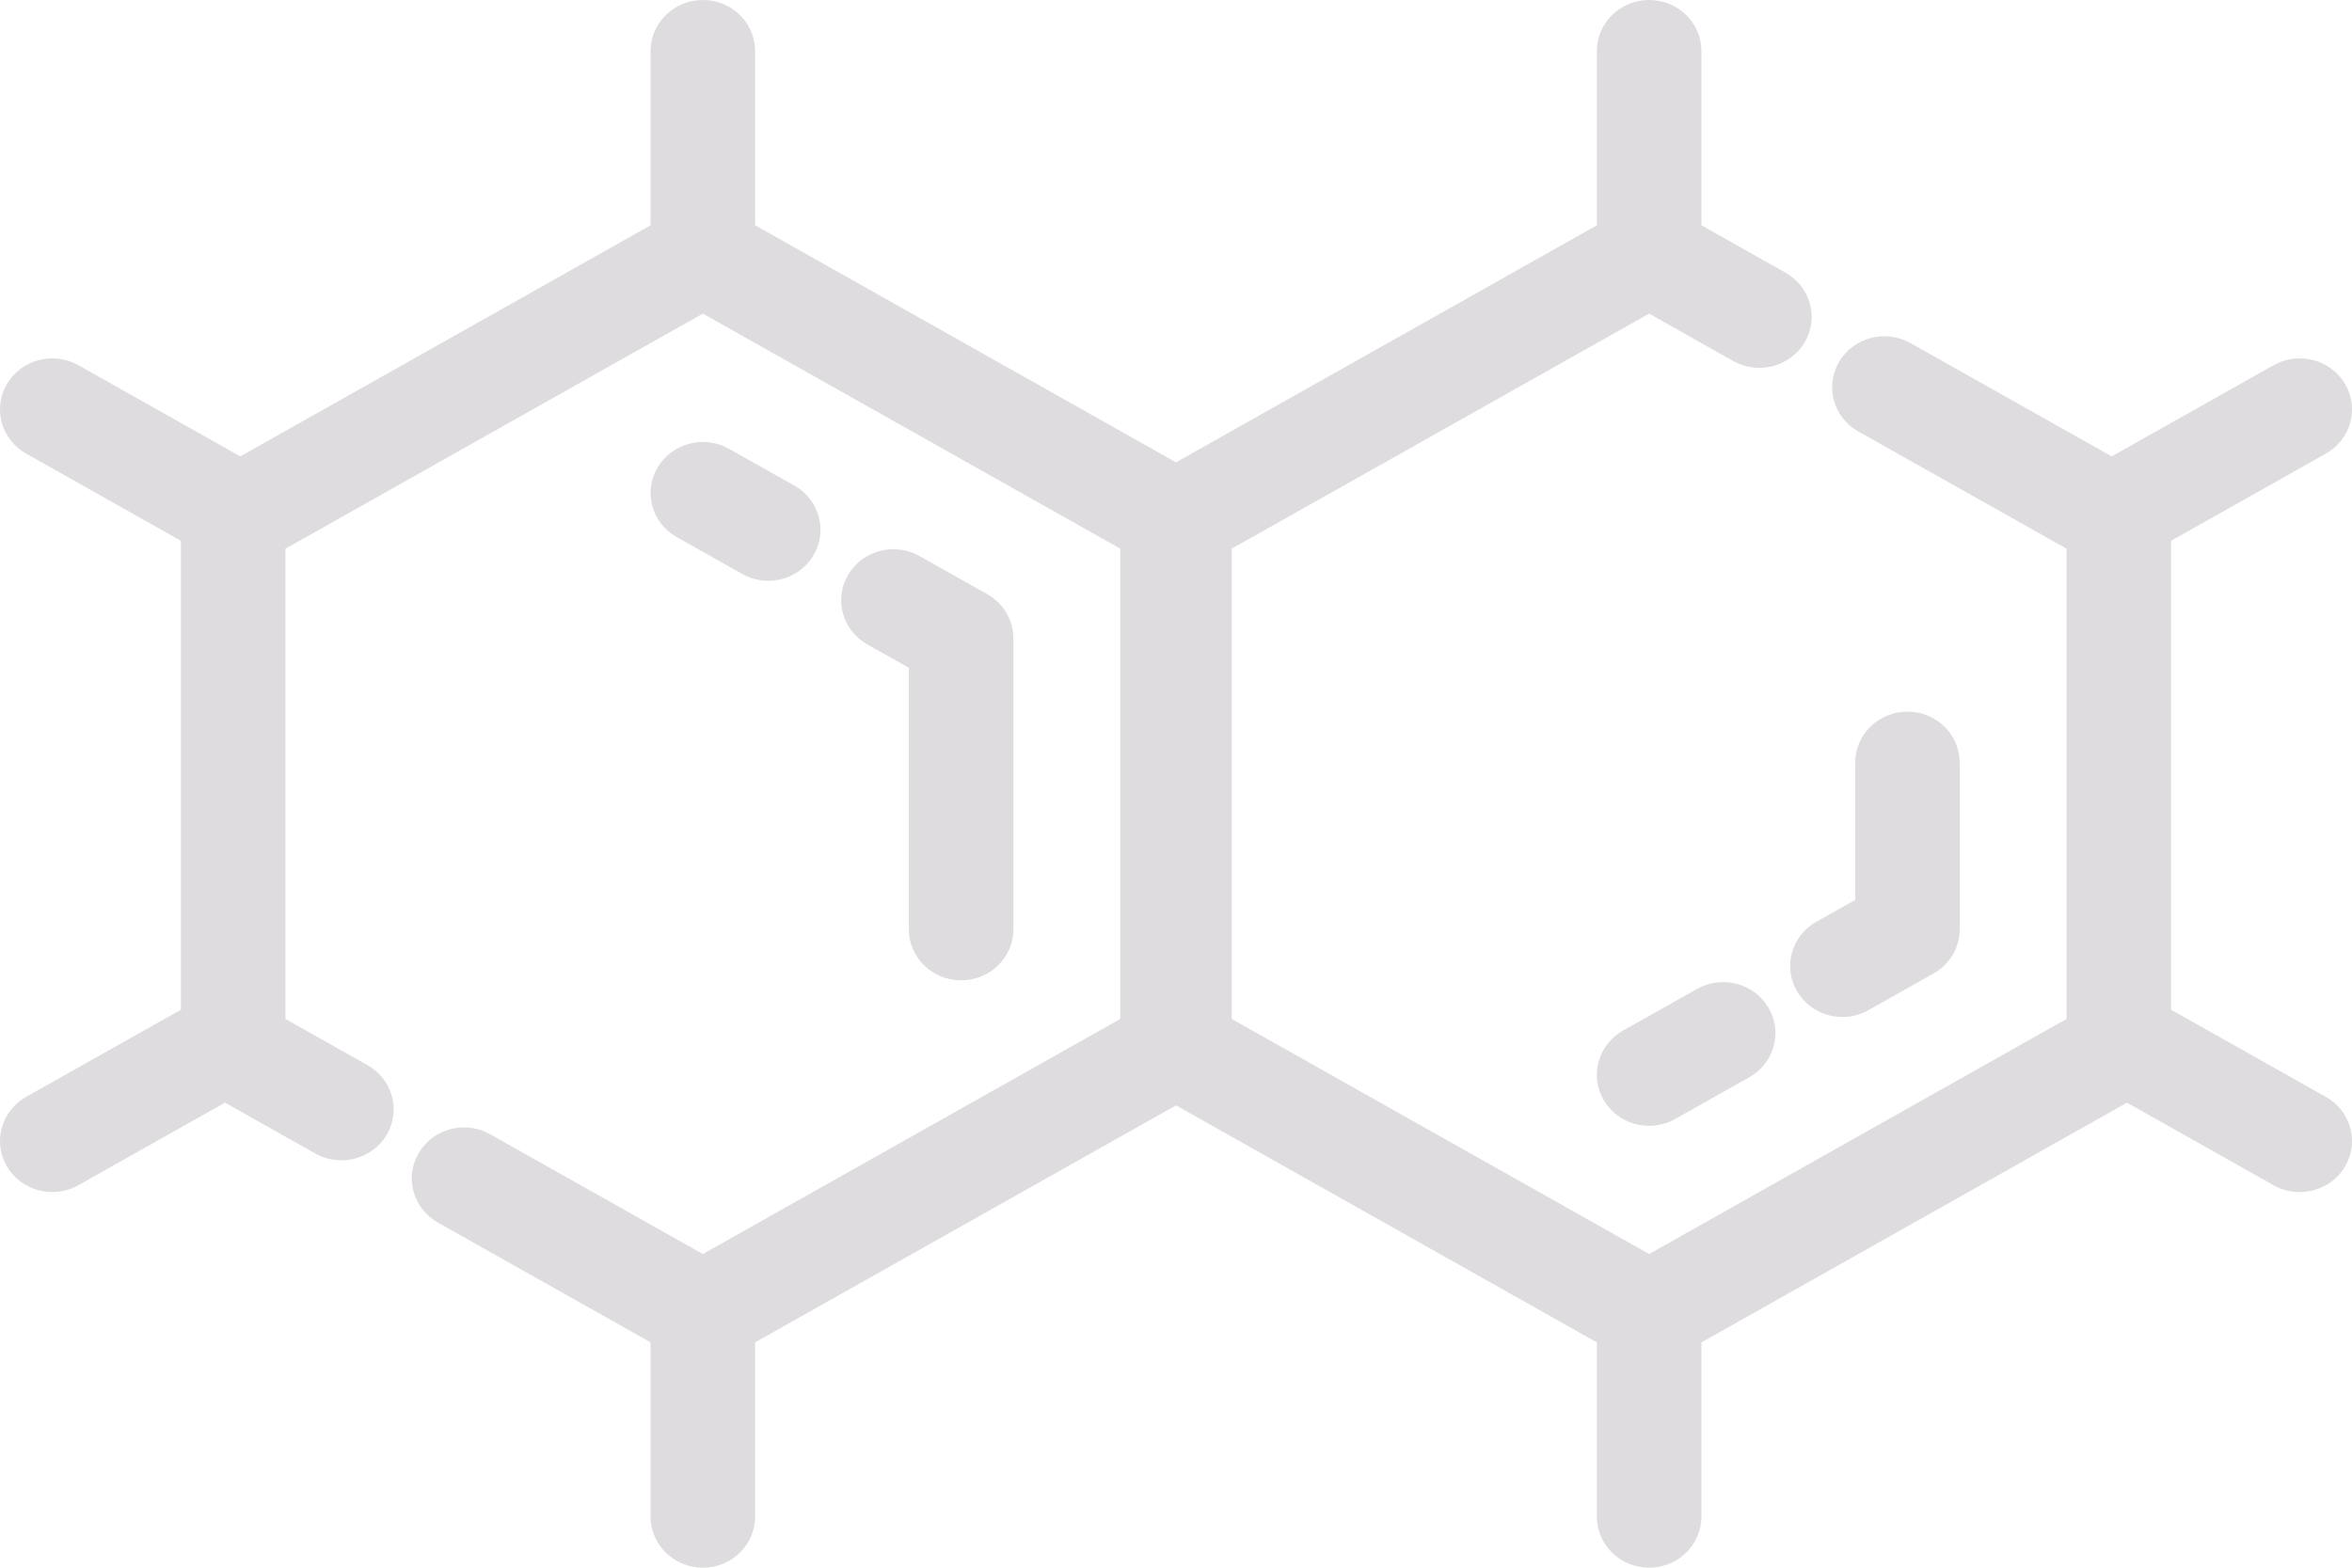 <svg width="36" height="24" viewBox="0 0 36 24" fill="none" xmlns="http://www.w3.org/2000/svg">
<path d="M11.359 8.786C11.485 8.857 11.622 8.891 11.758 8.891C12.034 8.891 12.304 8.751 12.452 8.5C12.672 8.126 12.541 7.649 12.158 7.434L11.158 6.871C10.776 6.655 10.287 6.783 10.066 7.156C9.844 7.529 9.975 8.007 10.358 8.222L11.359 8.786Z" fill="#DEDCDE"/>
<path d="M14.711 15.008C15.153 15.008 15.511 14.658 15.511 14.227V9.773C15.511 9.494 15.359 9.237 15.111 9.097L14.075 8.513C13.691 8.297 13.203 8.426 12.982 8.799C12.761 9.172 12.893 9.65 13.275 9.865L13.911 10.223V14.227C13.911 14.658 14.27 15.008 14.711 15.008Z" fill="#DEDCDE"/>
<path d="M27.508 15.178C27.656 15.429 27.925 15.569 28.201 15.569C28.337 15.569 28.475 15.535 28.6 15.464L29.595 14.903C29.843 14.764 29.995 14.506 29.995 14.227V11.675C29.995 11.244 29.637 10.895 29.196 10.895C28.754 10.895 28.396 11.244 28.396 11.675V13.777L27.8 14.112C27.418 14.328 27.287 14.805 27.508 15.178Z" fill="#DEDCDE"/>
<path d="M25.975 15.14L24.841 15.778C24.459 15.994 24.328 16.472 24.549 16.845C24.697 17.095 24.966 17.235 25.242 17.235C25.378 17.235 25.516 17.201 25.642 17.13L26.775 16.492C27.157 16.276 27.289 15.799 27.068 15.426C26.848 15.053 26.358 14.924 25.975 15.14Z" fill="#DEDCDE"/>
<path d="M35.6 6.944C35.983 6.728 36.114 6.251 35.893 5.877C35.672 5.504 35.182 5.376 34.8 5.591L32.322 6.987L29.243 5.253C28.86 5.037 28.371 5.165 28.15 5.538C27.93 5.912 28.06 6.389 28.443 6.605L31.631 8.4V15.599L25.242 19.198L18.852 15.599V8.4L25.242 4.801L26.529 5.527C26.913 5.742 27.401 5.614 27.622 5.241C27.843 4.867 27.712 4.39 27.329 4.175L26.042 3.449V0.781C26.042 0.35 25.683 0 25.242 0C24.8 0 24.442 0.35 24.442 0.781V3.449L18 7.078L11.558 3.449V0.781C11.558 0.35 11.2 0 10.758 0C10.317 0 9.958 0.35 9.958 0.781V3.449L3.678 6.987L1.2 5.591C0.817 5.376 0.328 5.504 0.107 5.877C-0.113 6.251 0.017 6.728 0.4 6.944L2.769 8.279V15.458L0.4 16.792C0.017 17.008 -0.113 17.486 0.107 17.859C0.256 18.109 0.525 18.249 0.801 18.249C0.936 18.249 1.075 18.215 1.2 18.144L3.444 16.88L4.825 17.659C5.207 17.874 5.697 17.746 5.918 17.374C6.139 17 6.008 16.523 5.626 16.307L4.369 15.6V8.4L10.758 4.801L17.148 8.4V15.599L10.758 19.198L7.503 17.365C7.12 17.148 6.631 17.277 6.41 17.65C6.189 18.023 6.32 18.501 6.703 18.717L9.958 20.55V23.219C9.958 23.65 10.317 24 10.758 24C11.2 24 11.558 23.65 11.558 23.219V20.55L18 16.922L24.442 20.551V23.219C24.442 23.65 24.8 24 25.242 24C25.683 24 26.042 23.65 26.042 23.219V20.551L32.556 16.881L34.8 18.145C34.925 18.216 35.063 18.249 35.199 18.249C35.475 18.249 35.744 18.11 35.893 17.859C36.114 17.486 35.983 17.008 35.6 16.793L33.231 15.458V8.279L35.6 6.944Z" fill="#DEDCDE"/>
</svg>

